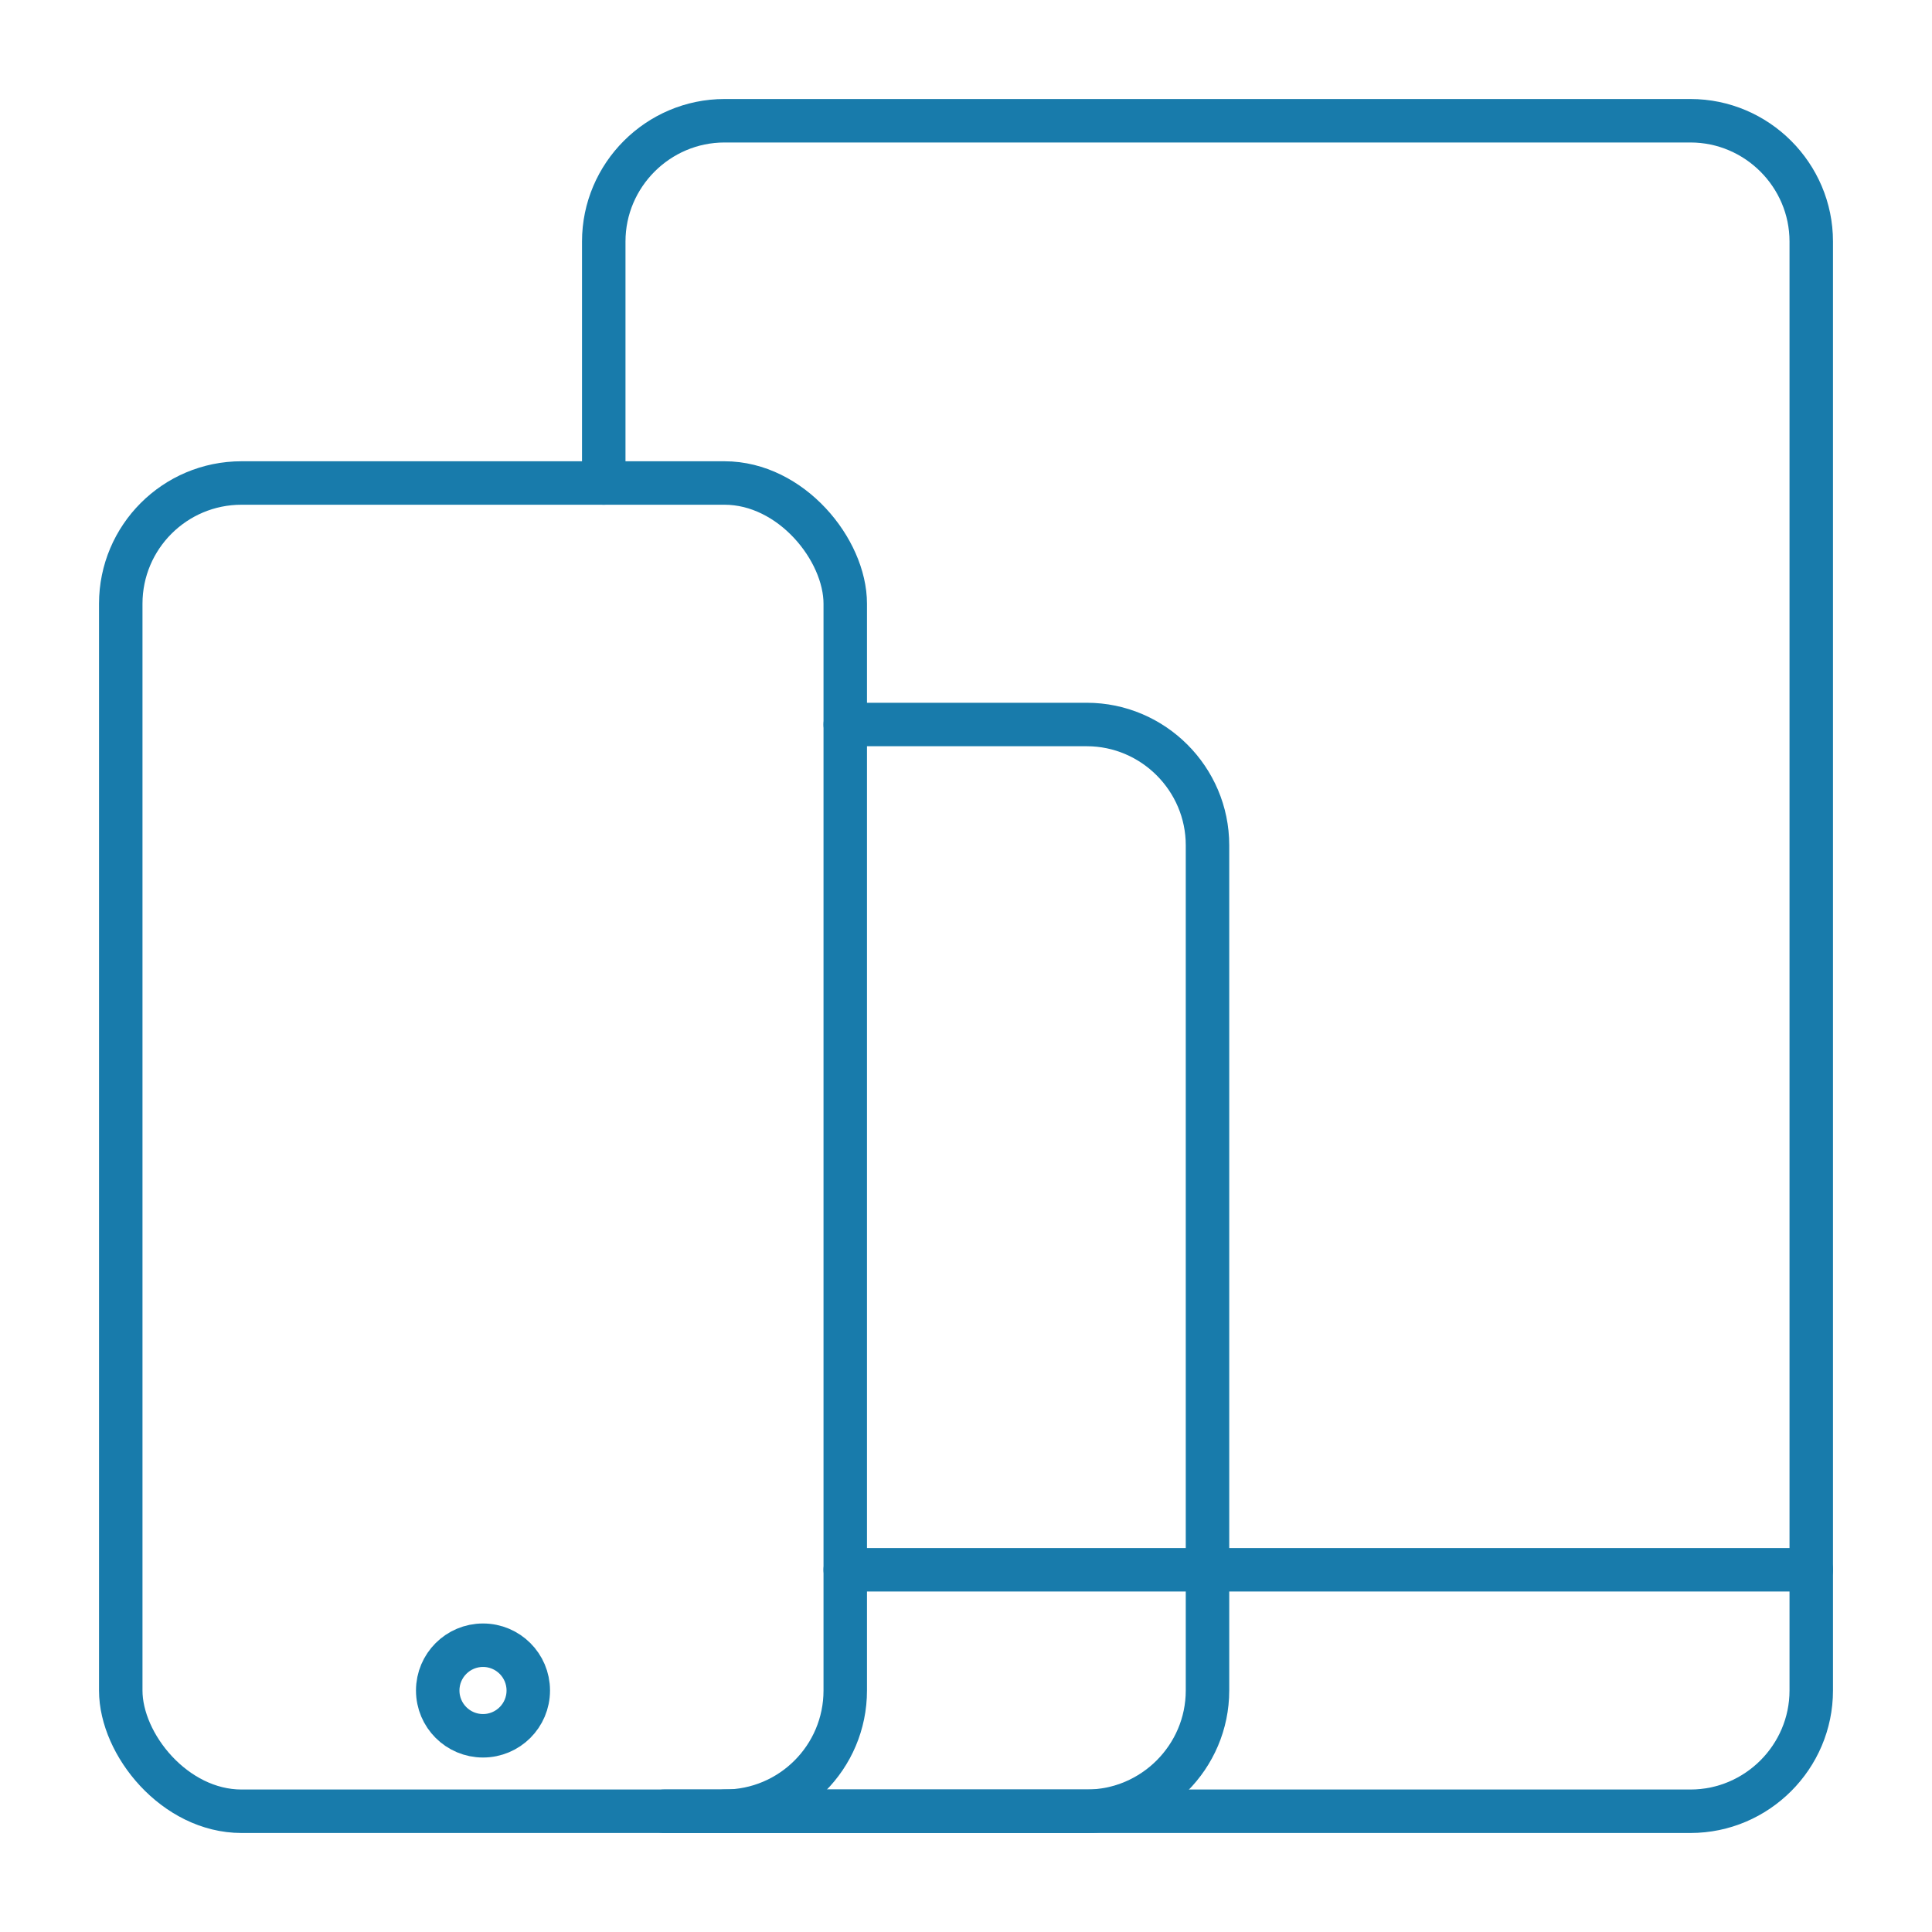 <svg xmlns="http://www.w3.org/2000/svg" id="a" viewBox="0 0 32 32"><rect x="2" y="8" width="12" height="22" rx="2" ry="2" fill="none" stroke="#187bab" stroke-linecap="round" stroke-linejoin="round" stroke-width=".72"></rect><line x1="20" y1="26" x2="30" y2="26" fill="none" stroke="#187bab" stroke-linecap="round" stroke-linejoin="round" stroke-width=".72"></line><path d="M12,30h16c1.1,0,2-.9,2-2V4c0-1.1-.9-2-2-2H12c-1.1,0-2,.9-2,2v4" fill="none" stroke="#187bab" stroke-linecap="round" stroke-linejoin="round" stroke-width=".72"></path><path d="M11,30h7c1.1,0,2-.9,2-2v-14c0-1.1-.9-2-2-2h-4" fill="none" stroke="#187bab" stroke-linecap="round" stroke-linejoin="round" stroke-width=".72"></path><line x1="14" y1="26" x2="20" y2="26" fill="none" stroke="#187bab" stroke-linecap="round" stroke-linejoin="round" stroke-width=".72"></line><circle cx="8" cy="28" r=".75" fill="none" stroke="#187bab" stroke-linecap="round" stroke-linejoin="round" stroke-width=".72"></circle></svg>